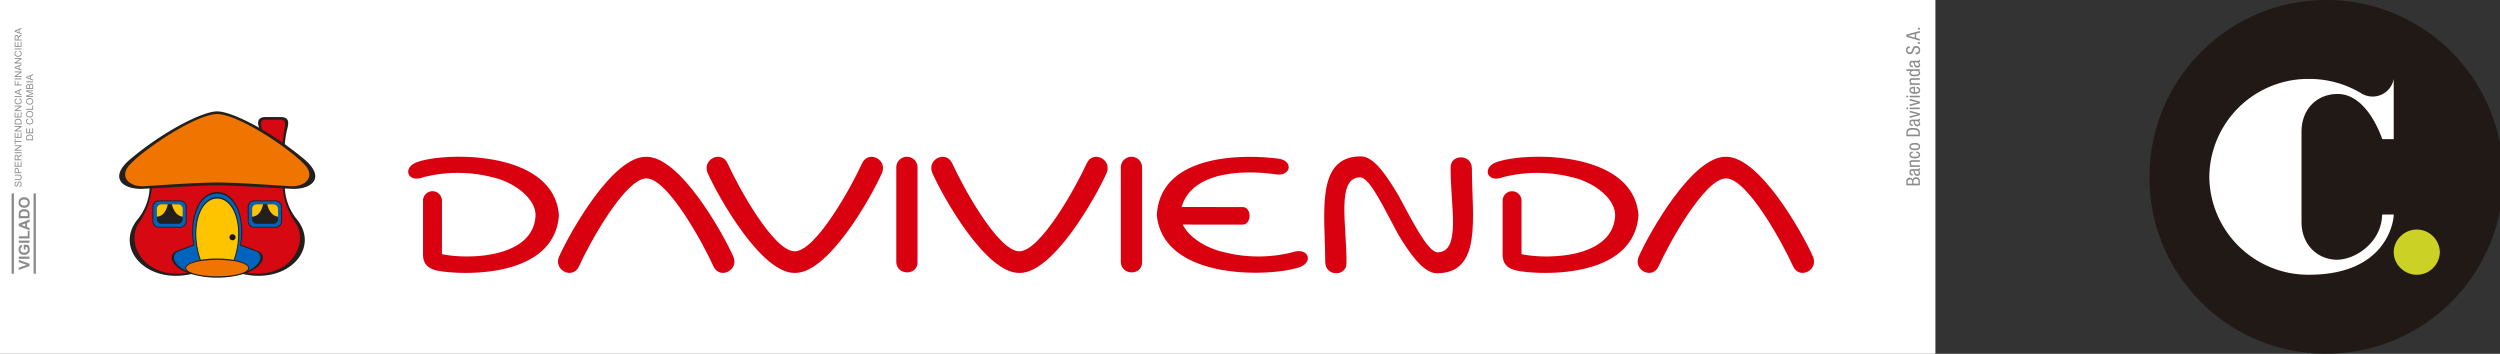 <svg xmlns="http://www.w3.org/2000/svg" xmlns:xlink="http://www.w3.org/1999/xlink" width="536.39" height="75.904" viewBox="0 0 536.39 75.904">
  <rect x="0" y="0" width="536.39" height="75.904" fill="#333333" stroke="none"/>
  <defs>
    <clipPath id="clip-path">
      <rect id="Rectángulo_1210" data-name="Rectángulo 1210" width="415.253" height="75.904" fill="none"/>
    </clipPath>
  </defs>
  <g id="Grupo_1757" data-name="Grupo 1757" transform="translate(-650.785 -3250)">
    <g id="Grupo_1709" data-name="Grupo 1709" transform="translate(-86.549 3309)">
      <path id="Trazado_374" data-name="Trazado 374" d="M304.052,75.887a37.945,37.945,0,1,0-37.605-37.943,37.775,37.775,0,0,0,37.605,37.943" transform="translate(932.066 -59)" fill="#211915"/>
      <g id="Grupo_419" data-name="Grupo 419" transform="translate(1211.356 -42.067)">
        <path id="Trazado_375" data-name="Trazado 375" d="M314.478,40.248h-2.489c-.1,5.969-5.731,9.7-9.686,9.7s-7.612-3.017-7.612-8.1V22.488c0-4.864,3.309-8.1,7.745-8.1,6.1,0,9.128,8.41,9.583,9.692h2.454V11.157a4.6,4.6,0,0,1-6.865,3.145,21.615,21.615,0,0,0-11.275-3.145,21.219,21.219,0,0,0-21.424,21.009,21.216,21.216,0,0,0,21.424,21c16.5,0,18.144-11.3,18.144-12.922" transform="translate(-274.909 -11.157)" fill="#fff"/>
        <path id="Trazado_376" data-name="Trazado 376" d="M310.875,37.3a5.009,5.009,0,0,1-1.5,3.436,4.912,4.912,0,0,1-6.9,0,4.69,4.69,0,0,1,0-6.872,4.912,4.912,0,0,1,6.9,0,5.012,5.012,0,0,1,1.5,3.436" transform="translate(-261.408 -0.131)" fill="#cbd225"/>
      </g>
    </g>
    <g id="Grupo_1742" data-name="Grupo 1742" transform="translate(650.785 3250)">
      <rect id="Rectángulo_1198" data-name="Rectángulo 1198" width="415.253" height="75.904" transform="translate(0 0)" fill="#fff"/>
      <g id="Grupo_1743" data-name="Grupo 1743" transform="translate(0 0)">
        <g id="Grupo_1742-2" data-name="Grupo 1742" clip-path="url(#clip-path)">
          <path id="Trazado_1682" data-name="Trazado 1682" d="M100.682,56.782c5.7,1.206,19.755.832,20.083-8.375,0-3.7-4.759-7.147-9.29-8.139a30.033,30.033,0,0,0-14.766,0c-3.452,1.33-4.55-2.084-1.389-3.223,6-2.189,29.354-2.663,30.463,11.363-.971,13.84-21.364,12.846-25.962,11.931-1.816-.357-3.2-1.2-3.2-3.51V45.3a2.033,2.033,0,1,1,4.066.022Z" transform="translate(-5.862 -2.251)" fill="#d90010"/>
          <path id="Trazado_1683" data-name="Trazado 1683" d="M146.71,40.526c-4.551,0-12.217,13.864-14.456,18.844-1.347,2.98-5.611.849-4.262-2.13,2.418-5.354,11.526-21.484,18.667-21.345,7.14-.139,16.252,15.992,18.669,21.345,1.35,2.98-2.909,5.11-4.254,2.13-2.242-4.98-9.829-18.844-14.364-18.844" transform="translate(-8.012 -2.252)" fill="#d90010"/>
          <path id="Trazado_1684" data-name="Trazado 1684" d="M180.644,56.171c4.54,0,12.2-13.879,14.442-18.841,1.352-2.978,5.6-.862,4.261,2.12-2.415,5.358-11.528,21.5-18.663,21.358-7.13.142-16.249-16-18.68-21.358-1.337-2.982,2.918-5.1,4.265-2.12,2.249,4.962,9.828,18.841,14.376,18.841" transform="translate(-10.146 -2.252)" fill="#d90010"/>
          <path id="Trazado_1685" data-name="Trazado 1685" d="M209.733,38.273V58.486c0,3.02-4.561,2.9-4.561-.119V38.231a2.282,2.282,0,1,1,4.561.042" transform="translate(-12.87 -2.251)" fill="#d90010"/>
          <path id="Trazado_1686" data-name="Trazado 1686" d="M232.068,56.171c4.538,0,12.2-13.879,14.448-18.841,1.34-2.978,5.6-.862,4.255,2.12-2.421,5.358-11.538,21.5-18.678,21.358-7.126.142-16.25-16-18.652-21.358-1.351-2.982,2.894-5.1,4.251-2.12,2.254,4.962,9.825,18.841,14.376,18.841" transform="translate(-13.372 -2.252)" fill="#d90010"/>
          <path id="Trazado_1687" data-name="Trazado 1687" d="M270.384,50.433c1.338,2.819,5.152,5.118,8.843,5.923a29.934,29.934,0,0,0,14.763,0c3.368-1.1,4.551,2.175,1.369,3.248-6.265,2.1-29.19,2.856-30.542-11.194.741-13.389,19.068-13.042,26.06-12.118,3.415.445,2.724,4.052-.844,3.319-4.7-.634-17.414-1.372-19.9,7.058l13.058.007c2.033,0,2.033,3.765,0,3.765Z" transform="translate(-16.611 -2.252)" fill="#d90010"/>
          <path id="Trazado_1688" data-name="Trazado 1688" d="M347.819,56.782c5.69,1.206,19.75.832,20.078-8.375,0-3.7-4.755-7.147-9.287-8.139a30.075,30.075,0,0,0-14.776,0c-3.466,1.33-4.552-2.084-1.387-3.223,6.011-2.189,29.356-2.663,30.461,11.363-.973,13.84-21.369,12.846-25.949,11.931-1.829-.357-3.2-1.2-3.2-3.51V45.3a2.03,2.03,0,1,1,4.06.022Z" transform="translate(-21.363 -2.251)" fill="#d90010"/>
          <path id="Trazado_1689" data-name="Trazado 1689" d="M393.851,40.526c-4.551,0-12.213,13.864-14.457,18.844-1.337,2.98-5.6.849-4.254-2.13,2.417-5.354,11.539-21.484,18.671-21.345,7.129-.139,16.242,15.992,18.664,21.345,1.335,2.98-2.909,5.11-4.253,2.13-2.25-4.98-9.829-18.844-14.371-18.844" transform="translate(-23.515 -2.252)" fill="#d90010"/>
          <path id="Trazado_1690" data-name="Trazado 1690" d="M261.135,38.273V58.486c0,3.02-4.565,2.9-4.565-.119V38.231a2.284,2.284,0,1,1,4.565.042" transform="translate(-16.094 -2.251)" fill="#d90010"/>
          <path id="Trazado_1691" data-name="Trazado 1691" d="M318.963,52.461c-2.832-5.167-5.937-12.019-8.078-12.17-5.264-.009-2.883,10.384-2.976,18.482-.039,2.857-4.559,2.844-4.559-.32-.015-10.334-2.214-22.66,7.643-22.66,2.889,0,5.632,4.325,8.079,8.4,2.823,5.18,6.191,12.036,8.327,12.187,5.261.021,2.75-10.168,2.853-18.268.033-2.863,4.565-2.854,4.565.307,0,10.337,2.34,22.457-7.524,22.457-2.9,0-5.882-4.342-8.33-8.412" transform="translate(-19.014 -2.245)" fill="#d90010"/>
          <path id="Trazado_1692" data-name="Trazado 1692" d="M34.184,42.313c.089.751.021,3.894-2.881,8.207-3.012,4.759,1.744,12.715,11.353,10.7a17.392,17.392,0,0,0,5.852.852,17.673,17.673,0,0,0,5.883-.84C64,63.247,68.737,55.278,65.724,50.52c-2.914-4.312-2.979-7.456-2.886-8.207Z" transform="translate(-1.907 -2.654)" fill="#d60812" fill-rule="evenodd"/>
          <path id="Trazado_1693" data-name="Trazado 1693" d="M49.078,62.143c-9.389-.24-11.085-4.561-8.488-5.46,1.495-.528,3.488-1.412,3.488-1.412-1-4.878.65-11.1,5.034-11.091,4.374-.009,5.969,6.408,4.979,11.192,0,0,2,.713,3.491,1.31,2.43.949.879,5.22-8.5,5.46" transform="translate(-2.477 -2.772)" fill="#0064bf" fill-rule="evenodd"/>
          <path id="Trazado_1694" data-name="Trazado 1694" d="M45.883,58.819c-2.5-6.981-.3-13.513,3.536-13.5,3.664.022,6.138,6.352,3.552,13.476a17.735,17.735,0,0,0-3.683-.288,20.061,20.061,0,0,0-3.406.307" transform="translate(-2.811 -2.843)" fill="#ffc400" fill-rule="evenodd"/>
          <path id="Trazado_1695" data-name="Trazado 1695" d="M49.268,63.159c3.788,0,6.759-.813,6.759-1.939s-2.971-1.94-6.759-1.94-6.751.813-6.751,1.94,2.964,1.939,6.751,1.939" transform="translate(-2.667 -3.719)" fill="#f07400" fill-rule="evenodd"/>
          <path id="Trazado_1696" data-name="Trazado 1696" d="M36.31,45.979h4.535a1.3,1.3,0,0,1,1.306,1.3v3.059a1.3,1.3,0,0,1-1.306,1.307H36.31A1.305,1.305,0,0,1,35,50.336V47.277a1.3,1.3,0,0,1,1.307-1.3" transform="translate(-2.196 -2.884)" fill="#0064bf" fill-rule="evenodd"/>
          <path id="Trazado_1697" data-name="Trazado 1697" d="M36.882,46.761h3.592a.976.976,0,0,1,.987.979v2.237a.978.978,0,0,1-.987.976H36.882a.978.978,0,0,1-.979-.976V47.74a.975.975,0,0,1,.979-.979" transform="translate(-2.252 -2.933)" fill="#221f1c"/>
          <path id="Trazado_1698" data-name="Trazado 1698" d="M41.678,49.419c-1.623-.166-2.2-2.07-2.323-2.658h1.336a.976.976,0,0,1,.987.979Z" transform="translate(-2.469 -2.933)" fill="#ffc400" fill-rule="evenodd"/>
          <path id="Trazado_1699" data-name="Trazado 1699" d="M38.246,46.761c-.1.543-.621,2.578-2.343,2.666V47.74a.975.975,0,0,1,.979-.979Z" transform="translate(-2.252 -2.933)" fill="#ffc400" fill-rule="evenodd"/>
          <path id="Trazado_1700" data-name="Trazado 1700" d="M58.119,45.979h4.539a1.3,1.3,0,0,1,1.312,1.3v3.059a1.3,1.3,0,0,1-1.312,1.307H58.119a1.3,1.3,0,0,1-1.3-1.307V47.277a1.3,1.3,0,0,1,1.3-1.3" transform="translate(-3.564 -2.884)" fill="#0064bf" fill-rule="evenodd"/>
          <path id="Trazado_1701" data-name="Trazado 1701" d="M58.694,46.761h3.6a.975.975,0,0,1,.979.979v2.237a.978.978,0,0,1-.979.976h-3.6a.978.978,0,0,1-.981-.976V47.74a.976.976,0,0,1,.981-.979" transform="translate(-3.62 -2.933)" fill="#221f1c"/>
          <path id="Trazado_1702" data-name="Trazado 1702" d="M63.489,49.419c-1.626-.166-2.189-2.07-2.328-2.658H62.51a.975.975,0,0,1,.979.979Z" transform="translate(-3.836 -2.933)" fill="#ffc400" fill-rule="evenodd"/>
          <path id="Trazado_1703" data-name="Trazado 1703" d="M60.059,46.761c-.1.543-.606,2.578-2.346,2.666V47.74a.976.976,0,0,1,.981-.979Z" transform="translate(-3.62 -2.933)" fill="#ffc400" fill-rule="evenodd"/>
          <path id="Trazado_1704" data-name="Trazado 1704" d="M59.726,29.577c-.481-1.635-.562-2.452.928-2.452h3.292c1.987-.04,1.158,1.513.974,3.029-.25,2.014-.25,2.618-.25,2.618s-4.931-3.177-4.943-3.2" transform="translate(-3.727 -1.702)" fill="#d60812" fill-rule="evenodd"/>
          <path id="Trazado_1705" data-name="Trazado 1705" d="M48.336,41.108c-4.89.01-11.624.434-15.937.76-3.316.256-5.89-2.266-3.678-4.652,4.7-5.09,16.172-11.516,19.656-11.516,3.689,0,14.951,6.426,19.65,11.516,2.2,2.385-.024,4.652-3.347,4.652-3.717,0-11.455-.75-16.344-.76" transform="translate(-1.75 -1.612)" fill="#f07400" fill-rule="evenodd"/>
          <path id="Trazado_1706" data-name="Trazado 1706" d="M52.537,54.276a.642.642,0,0,1,.633-.654.649.649,0,1,1-.633.654" transform="translate(-3.295 -3.364)" fill="#161615"/>
          <path id="Trazado_1707" data-name="Trazado 1707" d="M48.318,57.062a22.563,22.563,0,0,0-3.528.282C42.471,50.576,44.6,44.2,48.318,44.2s5.858,6.4,3.532,13.152a21.029,21.029,0,0,0-3.532-.285m3.444.522c1.921.31,3.205.874,3.205,1.517,0,.983-2.975,1.769-6.639,1.769s-6.662-.785-6.662-1.769c0-.642,1.279-1.206,3.21-1.517,0,0,2.1-.247,3.441-.247s3.444.247,3.444.247m.281-.2c2.448-7.03.073-13.49-3.726-13.483-3.8-.008-6.165,6.453-3.719,13.483-1.888.369-3.145,1-3.145,1.712a.883.883,0,0,0,.375.653c-3.175-1.377-3.462-3.649-1.722-4.267,1.493-.538,3.326-1.241,3.326-1.241-.964-4.731.517-11.093,4.884-11.088s5.858,6.357,4.888,11.088c0,0,1.82.738,3.333,1.241,1.7.564,1.448,2.841-1.706,4.253a.854.854,0,0,0,.345-.639c0-.711-1.244-1.343-3.134-1.712m5.9-28.013c-.376-1.474-.381-2.1.9-2.1h2.82c1.867-.032,1.1,1.41.925,2.854-.1.879-.162,1.577-.195,2.113-1.5-1.057-3-2.016-4.454-2.868M54.667,60.119c9.011,1.523,13.432-6.039,10.526-10.6a15.456,15.456,0,0,1-2.832-7.506c-5.907-.307-9.972-.6-14.043-.65-4.066.052-8.132.342-14.04.65a15.5,15.5,0,0,1-2.834,7.506c-2.886,4.565,1.52,12.127,10.527,10.6-3.833-1.464-4.291-3.926-2.249-4.716,1.49-.575,3.489-1.3,3.489-1.3-1-4.878.729-11.308,5.107-11.3,4.38-.009,6.111,6.421,5.112,11.3,0,0,2,.728,3.49,1.3,2.043.79,1.572,3.252-2.253,4.716M48.33,40.745c-5.079.082-9.9.431-15.557.8C29.26,41.768,27.279,39.42,29.5,37,32.762,33.425,43.9,26.07,48.318,26.07S63.879,33.425,67.135,37c2.222,2.423.251,4.771-3.26,4.546-5.669-.366-10.476-.716-15.546-.8M57.295,29c-.035-.136-.081-.288-.122-.434-.244-.879-.022-1.855,1.483-1.855h3.282c1.937,0,1.725,1.34,1.389,2.628a20.609,20.609,0,0,0-.506,3.2s2.7,1.974,4.175,3.228c4.706,3.975,1.642,6.562-2.84,6.341-.449-.029-.889-.052-1.324-.071a11.391,11.391,0,0,0,2.485,6.515C70.529,54.783,63.628,62.6,53.9,60.4a20.314,20.314,0,0,1-11.155,0c-9.722,2.2-16.629-5.618-11.419-11.85a11.354,11.354,0,0,0,2.484-6.521l-1.323.077c-4.477.221-7.549-2.366-2.835-6.341,6.976-5.883,15.421-10.254,18.671-10.273,1.783.015,5.159,1.343,8.976,3.505" transform="translate(-1.711 -1.599)" fill="#221f1c" fill-rule="evenodd"/>
          <path id="Trazado_1708" data-name="Trazado 1708" d="M36.31,45.979h4.535a1.3,1.3,0,0,1,1.306,1.3v3.059a1.3,1.3,0,0,1-1.306,1.307H36.31A1.305,1.305,0,0,1,35,50.336V47.277A1.3,1.3,0,0,1,36.31,45.979Z" transform="translate(-2.196 -2.884)" fill="none" stroke="#221f1c" stroke-miterlimit="3.864" stroke-width="0.207"/>
          <path id="Trazado_1709" data-name="Trazado 1709" d="M58.119,45.979h4.539a1.3,1.3,0,0,1,1.312,1.3v3.059a1.3,1.3,0,0,1-1.312,1.307H58.119a1.3,1.3,0,0,1-1.3-1.307V47.277A1.3,1.3,0,0,1,58.119,45.979Z" transform="translate(-3.564 -2.884)" fill="none" stroke="#221f1c" stroke-miterlimit="3.864" stroke-width="0.207"/>
          <path id="Trazado_1710" data-name="Trazado 1710" d="M6.61,60.822l-2.316.829v-.507l1.714-.59-1.714-.567v-.5l2.316.829Z" transform="translate(-0.269 -3.732)" fill="#8c8b8b"/>
          <rect id="Rectángulo_1199" data-name="Rectángulo 1199" width="2.316" height="0.471" transform="translate(4.025 55.056)" fill="#8c8b8b"/>
          <path id="Trazado_1711" data-name="Trazado 1711" d="M5.755,57.04h-.39V56.027h.922a1.311,1.311,0,0,1,.251.428,1.635,1.635,0,0,1,.107.568,1.325,1.325,0,0,1-.152.636.979.979,0,0,1-.435.406,1.4,1.4,0,0,1-.616.134,1.342,1.342,0,0,1-.643-.149,1.045,1.045,0,0,1-.432-.448,1.2,1.2,0,0,1-.112-.555,1.105,1.105,0,0,1,.18-.677.84.84,0,0,1,.5-.314l.084.468a.475.475,0,0,0-.269.187.575.575,0,0,0-.1.336.648.648,0,0,0,.2.49.817.817,0,0,0,.577.181.917.917,0,0,0,.618-.183.628.628,0,0,0,.2-.484.8.8,0,0,0-.058-.294.925.925,0,0,0-.138-.255H5.755Z" transform="translate(-0.267 -3.515)" fill="#8c8b8b"/>
          <rect id="Rectángulo_1200" data-name="Rectángulo 1200" width="2.316" height="0.471" transform="translate(4.025 51.621)" fill="#8c8b8b"/>
          <path id="Trazado_1712" data-name="Trazado 1712" d="M6.611,54.472h-2.3V54H6.219V52.837h.392Z" transform="translate(-0.271 -3.314)" fill="#8c8b8b"/>
          <path id="Trazado_1713" data-name="Trazado 1713" d="M6.61,50.239v.508l-.527.2v.929l.527.193v.5l-2.316-.906v-.5Zm-.917.862-.857.32.857.317Z" transform="translate(-0.269 -3.152)" fill="#8c8b8b" fill-rule="evenodd"/>
          <path id="Trazado_1714" data-name="Trazado 1714" d="M4.293,49.839v-.857a1.611,1.611,0,0,1,.047-.443.744.744,0,0,1,.215-.352.944.944,0,0,1,.373-.22,1.666,1.666,0,0,1,.545-.077,1.561,1.561,0,0,1,.495.072,1.016,1.016,0,0,1,.4.25.805.805,0,0,1,.187.329,1.56,1.56,0,0,1,.05.414v.884Zm.393-.471H6.218v-.347a1.126,1.126,0,0,0-.024-.285.383.383,0,0,0-.093-.19.5.5,0,0,0-.224-.122,1.478,1.478,0,0,0-.426-.05,1.326,1.326,0,0,0-.409.05.5.5,0,0,0-.226.131.454.454,0,0,0-.109.218,1.857,1.857,0,0,0-.022.383Z" transform="translate(-0.269 -3.004)" fill="#8c8b8b" fill-rule="evenodd"/>
          <path id="Trazado_1715" data-name="Trazado 1715" d="M5.464,47.414a1.454,1.454,0,0,1-.6-.107,1.022,1.022,0,0,1-.316-.217.867.867,0,0,1-.208-.3,1.279,1.279,0,0,1-.089-.5,1.1,1.1,0,0,1,.315-.825,1.212,1.212,0,0,1,.88-.307,1.2,1.2,0,0,1,.877.307,1.077,1.077,0,0,1,.317.815,1.093,1.093,0,0,1-.317.827,1.181,1.181,0,0,1-.864.307m-.018-.486a.863.863,0,0,0,.6-.184.633.633,0,0,0,0-.921.88.88,0,0,0-.6-.183.879.879,0,0,0-.6.178.6.6,0,0,0-.2.466.588.588,0,0,0,.2.466.854.854,0,0,0,.594.178" transform="translate(-0.267 -2.833)" fill="#8c8b8b" fill-rule="evenodd"/>
          <rect id="Rectángulo_1201" data-name="Rectángulo 1201" width="0.503" height="17.228" transform="translate(2.486 41.499)" fill="#8c8b8b"/>
          <path id="Trazado_1716" data-name="Trazado 1716" d="M7.477,32.022H6.005v-.508a1.1,1.1,0,0,1,.026-.262.488.488,0,0,1,.1-.218.613.613,0,0,1,.253-.173.892.892,0,0,1,.347-.059,1.1,1.1,0,0,1,.3.037.819.819,0,0,1,.213.1.525.525,0,0,1,.134.136.572.572,0,0,1,.076.176,1.078,1.078,0,0,1,.021.238Zm-.17-.2v-.315a.8.8,0,0,0-.027-.228A.341.341,0,0,0,7.2,31.15a.453.453,0,0,0-.187-.109A.866.866,0,0,0,6.733,31a.678.678,0,0,0-.355.076.38.38,0,0,0-.165.184.7.7,0,0,0-.031.253v.309Z" transform="translate(-0.377 -1.932)" fill="#8c8b8b" fill-rule="evenodd"/>
          <path id="Trazado_1717" data-name="Trazado 1717" d="M7.476,30.433H6V29.366h.177v.874H6.63v-.82H6.8v.82h.5v-.909h.17Z" transform="translate(-0.377 -1.84)" fill="#8c8b8b"/>
          <path id="Trazado_1718" data-name="Trazado 1718" d="M6.963,27.291,7.01,27.1a.689.689,0,0,1,.368.22.633.633,0,0,1,.124.392.722.722,0,0,1-.1.389.643.643,0,0,1-.284.23,1.006,1.006,0,0,1-.391.077.85.85,0,0,1-.4-.089.6.6,0,0,1-.257-.25.684.684,0,0,1-.093-.359.6.6,0,0,1,.114-.374.553.553,0,0,1,.313-.211l.044.191a.47.47,0,0,0-.23.151.386.386,0,0,0-.073.247A.46.46,0,0,0,6.232,28a.438.438,0,0,0,.218.161.94.94,0,0,0,.281.045.88.88,0,0,0,.327-.055.409.409,0,0,0,.208-.172.474.474,0,0,0,.07-.25.424.424,0,0,0-.094-.277.492.492,0,0,0-.28-.157" transform="translate(-0.375 -1.7)" fill="#8c8b8b"/>
          <path id="Trazado_1719" data-name="Trazado 1719" d="M6.76,26.81a.792.792,0,0,1-.571-.2.676.676,0,0,1-.213-.513.663.663,0,0,1,.1-.366.654.654,0,0,1,.269-.253.9.9,0,0,1,.395-.083.857.857,0,0,1,.4.091.616.616,0,0,1,.266.256A.753.753,0,0,1,7.5,26.1a.69.69,0,0,1-.37.622.894.894,0,0,1-.372.084m.007-.2a.581.581,0,0,0,.416-.143.472.472,0,0,0,.155-.36.463.463,0,0,0-.155-.361.611.611,0,0,0-.439-.146.758.758,0,0,0-.313.062.469.469,0,0,0-.281.441.492.492,0,0,0,.142.359.632.632,0,0,0,.474.149" transform="translate(-0.375 -1.593)" fill="#8c8b8b" fill-rule="evenodd"/>
          <path id="Trazado_1720" data-name="Trazado 1720" d="M7.476,25.075H6v-.2h1.3v-.727h.17Z" transform="translate(-0.377 -1.515)" fill="#8c8b8b"/>
          <path id="Trazado_1721" data-name="Trazado 1721" d="M6.76,23.868a.791.791,0,0,1-.571-.2.671.671,0,0,1-.213-.51.661.661,0,0,1,.1-.369.63.63,0,0,1,.269-.25.869.869,0,0,1,.395-.089.857.857,0,0,1,.4.092.621.621,0,0,1,.266.258.753.753,0,0,1,.091.359.7.7,0,0,1-.1.374.655.655,0,0,1-.27.247.853.853,0,0,1-.372.084m.007-.2a.581.581,0,0,0,.416-.143.477.477,0,0,0,.155-.362.483.483,0,0,0-.155-.365.626.626,0,0,0-.439-.141.807.807,0,0,0-.313.059.506.506,0,0,0-.208.178.521.521,0,0,0,.069.624.621.621,0,0,0,.474.149" transform="translate(-0.375 -1.409)" fill="#8c8b8b" fill-rule="evenodd"/>
          <path id="Trazado_1722" data-name="Trazado 1722" d="M7.477,22.1H6.005v-.292l1.045-.354c.1-.027.168-.052.218-.069-.053-.017-.135-.042-.236-.077l-1.027-.354v-.264H7.477v.19H6.251l1.226.428v.176l-1.248.428H7.477Z" transform="translate(-0.377 -1.298)" fill="#8c8b8b"/>
          <path id="Trazado_1723" data-name="Trazado 1723" d="M7.477,20.286H6.005v-.555a.644.644,0,0,1,.05-.273.35.35,0,0,1,.136-.161.363.363,0,0,1,.2-.056.308.308,0,0,1,.173.049.346.346,0,0,1,.137.157.412.412,0,0,1,.133-.205.377.377,0,0,1,.226-.075.425.425,0,0,1,.189.047.381.381,0,0,1,.211.271,1.011,1.011,0,0,1,.021.235Zm-.849-.2v-.322a.663.663,0,0,0-.017-.183.193.193,0,0,0-.073-.114.218.218,0,0,0-.131-.037.232.232,0,0,0-.127.035.173.173,0,0,0-.075.1.849.849,0,0,0-.022.223v.3Zm.68,0v-.371a1.179,1.179,0,0,0-.007-.132.313.313,0,0,0-.038-.111.2.2,0,0,0-.085-.075.2.2,0,0,0-.12-.032.248.248,0,0,0-.146.044.242.242,0,0,0-.084.117.691.691,0,0,0-.023.216v.344Z" transform="translate(-0.377 -1.202)" fill="#8c8b8b" fill-rule="evenodd"/>
          <rect id="Rectángulo_1202" data-name="Rectángulo 1202" width="1.472" height="0.196" transform="translate(5.628 17.468)" fill="#8c8b8b"/>
          <path id="Trazado_1724" data-name="Trazado 1724" d="M7.477,18.347l-1.472-.565V17.57l1.472-.6v.223l-.443.173v.62l.443.16Zm-.6-.424v-.5l-.408.151a3.185,3.185,0,0,1-.3.107,1.957,1.957,0,0,1,.284.08Z" transform="translate(-0.377 -1.064)" fill="#8c8b8b" fill-rule="evenodd"/>
          <path id="Trazado_1725" data-name="Trazado 1725" d="M4.351,42.686,4.339,42.5a.4.4,0,0,0,.18-.057.321.321,0,0,0,.115-.151.509.509,0,0,0,.04-.226.543.543,0,0,0-.028-.2.284.284,0,0,0-.091-.127.228.228,0,0,0-.127-.042.186.186,0,0,0-.119.039.284.284,0,0,0-.086.134,1.6,1.6,0,0,0-.072.262,1.266,1.266,0,0,1-.093.288.435.435,0,0,1-.14.156.293.293,0,0,1-.18.05.337.337,0,0,1-.208-.062.391.391,0,0,1-.147-.186.843.843,0,0,1-.054-.27.781.781,0,0,1,.055-.29.442.442,0,0,1,.155-.194.455.455,0,0,1,.233-.074l.013.191a.278.278,0,0,0-.208.1A.371.371,0,0,0,3.5,42.1a.424.424,0,0,0,.066.262.188.188,0,0,0,.157.08.163.163,0,0,0,.127-.057.772.772,0,0,0,.1-.294,2.028,2.028,0,0,1,.1-.33.44.44,0,0,1,.15-.188.354.354,0,0,1,.209-.064.411.411,0,0,1,.221.067.506.506,0,0,1,.163.2.69.69,0,0,1,.057.285.841.841,0,0,1-.061.339.443.443,0,0,1-.173.208.457.457,0,0,1-.27.082" transform="translate(-0.209 -2.604)" fill="#8c8b8b"/>
          <path id="Trazado_1726" data-name="Trazado 1726" d="M3.359,40.175v-.193h.852a1.087,1.087,0,0,1,.353.05.441.441,0,0,1,.208.183.64.64,0,0,1,.084.347.738.738,0,0,1-.072.337.386.386,0,0,1-.208.188.935.935,0,0,1-.366.056H3.359V40.95h.847a.833.833,0,0,0,.286-.037.283.283,0,0,0,.139-.125.444.444,0,0,0,.046-.215.407.407,0,0,0-.094-.306.568.568,0,0,0-.377-.094Z" transform="translate(-0.211 -2.508)" fill="#8c8b8b"/>
          <path id="Trazado_1727" data-name="Trazado 1727" d="M4.83,39.558H3.359V39a1.409,1.409,0,0,1,.014-.22.412.412,0,0,1,.073-.184.382.382,0,0,1,.138-.119.455.455,0,0,1,.2-.044.463.463,0,0,1,.32.118.6.6,0,0,1,.127.437v.379h.6Zm-.77-.193V38.98a.425.425,0,0,0-.068-.27.249.249,0,0,0-.2-.077.271.271,0,0,0-.159.045.244.244,0,0,0-.087.124.929.929,0,0,0-.013.184v.379Z" transform="translate(-0.211 -2.411)" fill="#8c8b8b" fill-rule="evenodd"/>
          <path id="Trazado_1728" data-name="Trazado 1728" d="M4.829,38.087H3.36V37.015h.173v.876h.452v-.817h.171v.817h.5v-.906h.174Z" transform="translate(-0.211 -2.32)" fill="#8c8b8b"/>
          <path id="Trazado_1729" data-name="Trazado 1729" d="M4.83,36.6H3.36v-.656a.816.816,0,0,1,.043-.3.318.318,0,0,1,.136-.161.411.411,0,0,1,.224-.062.372.372,0,0,1,.265.1.527.527,0,0,1,.133.314.819.819,0,0,1,.074-.119,1.2,1.2,0,0,1,.2-.163l.4-.255v.247l-.3.2c-.088.054-.156.1-.2.139a.4.4,0,0,0-.1.1.265.265,0,0,0-.04.092.491.491,0,0,0-.007.11v.225H4.83Zm-.817-.2v-.421a.656.656,0,0,0-.031-.211.208.208,0,0,0-.087-.112.227.227,0,0,0-.131-.042.2.2,0,0,0-.172.08.338.338,0,0,0-.069.238v.468Z" transform="translate(-0.211 -2.215)" fill="#8c8b8b" fill-rule="evenodd"/>
          <rect id="Rectángulo_1203" data-name="Rectángulo 1203" width="1.47" height="0.196" transform="translate(3.149 32.671)" fill="#8c8b8b"/>
          <path id="Trazado_1730" data-name="Trazado 1730" d="M4.829,34.417H3.36v-.2l1.155-.772H3.36V33.25h1.47v.2l-1.155.775H4.829Z" transform="translate(-0.211 -2.086)" fill="#8c8b8b"/>
          <path id="Trazado_1731" data-name="Trazado 1731" d="M4.829,32.451h-1.3v.488H3.36V31.768h.173v.487h1.3Z" transform="translate(-0.211 -1.993)" fill="#8c8b8b"/>
          <path id="Trazado_1732" data-name="Trazado 1732" d="M4.829,31.477H3.36V30.41h.173v.87h.452v-.818h.171v.818h.5v-.907h.174Z" transform="translate(-0.211 -1.905)" fill="#8c8b8b"/>
          <path id="Trazado_1733" data-name="Trazado 1733" d="M4.829,30.009H3.36v-.2l1.155-.775H3.36v-.186h1.47v.2l-1.155.775H4.829Z" transform="translate(-0.211 -1.81)" fill="#8c8b8b"/>
          <path id="Trazado_1734" data-name="Trazado 1734" d="M4.829,28.411H3.359V27.9a1.2,1.2,0,0,1,.022-.262.49.49,0,0,1,.1-.216.559.559,0,0,1,.253-.175.944.944,0,0,1,.349-.06,1.112,1.112,0,0,1,.3.039.7.7,0,0,1,.214.1.552.552,0,0,1,.133.136.683.683,0,0,1,.075.176,1.048,1.048,0,0,1,.022.235Zm-.174-.2V27.9a.824.824,0,0,0-.023-.23.329.329,0,0,0-.081-.134.484.484,0,0,0-.182-.109.94.94,0,0,0-.284-.037.664.664,0,0,0-.355.077.4.4,0,0,0-.169.183.944.944,0,0,0-.028.253v.312Z" transform="translate(-0.211 -1.706)" fill="#8c8b8b" fill-rule="evenodd"/>
          <path id="Trazado_1735" data-name="Trazado 1735" d="M4.829,26.823H3.36v-1.07h.173v.874h.452V25.81h.171v.817h.5v-.906h.174Z" transform="translate(-0.211 -1.614)" fill="#8c8b8b"/>
          <path id="Trazado_1736" data-name="Trazado 1736" d="M4.829,25.355H3.36v-.2l1.155-.781H3.36v-.184h1.47v.2l-1.155.778H4.829Z" transform="translate(-0.211 -1.518)" fill="#8c8b8b"/>
          <path id="Trazado_1737" data-name="Trazado 1737" d="M4.311,22.7l.053-.2a.661.661,0,0,1,.363.222.633.633,0,0,1,.127.392.706.706,0,0,1-.1.389.615.615,0,0,1-.281.228,1,1,0,0,1-.393.077.873.873,0,0,1-.4-.089.6.6,0,0,1-.256-.247.8.8,0,0,1-.095-.36.61.61,0,0,1,.118-.374.561.561,0,0,1,.317-.21l.042.193a.467.467,0,0,0-.235.146.436.436,0,0,0-.068.247.461.461,0,0,0,.08.285.4.4,0,0,0,.219.161.909.909,0,0,0,.279.047.877.877,0,0,0,.326-.054.405.405,0,0,0,.208-.173.429.429,0,0,0,.074-.25.407.407,0,0,0-.1-.28.455.455,0,0,0-.277-.151" transform="translate(-0.209 -1.412)" fill="#8c8b8b"/>
          <rect id="Rectángulo_1204" data-name="Rectángulo 1204" width="1.47" height="0.196" transform="translate(3.149 20.624)" fill="#8c8b8b"/>
          <path id="Trazado_1738" data-name="Trazado 1738" d="M4.83,21.717l-1.471-.568v-.21l1.471-.6v.223l-.443.171v.62l.443.161Zm-.6-.426v-.5l-.406.156a2.527,2.527,0,0,1-.306.1,1.816,1.816,0,0,1,.284.08Z" transform="translate(-0.211 -1.276)" fill="#8c8b8b" fill-rule="evenodd"/>
          <path id="Trazado_1739" data-name="Trazado 1739" d="M4.829,19.475H3.36v-1h.173v.8H3.99v-.694h.17v.694h.669Z" transform="translate(-0.211 -1.159)" fill="#8c8b8b"/>
          <rect id="Rectángulo_1205" data-name="Rectángulo 1205" width="1.47" height="0.196" transform="translate(3.149 16.839)" fill="#8c8b8b"/>
          <path id="Trazado_1740" data-name="Trazado 1740" d="M4.829,17.519H3.36v-.2l1.155-.775H3.36v-.188h1.47v.2l-1.155.775H4.829Z" transform="translate(-0.211 -1.026)" fill="#8c8b8b"/>
          <path id="Trazado_1741" data-name="Trazado 1741" d="M4.83,16.085,3.359,15.52v-.211L4.83,14.7v.223l-.443.173v.62l.443.163Zm-.6-.426v-.5l-.406.156c-.119.047-.225.082-.306.107A1.55,1.55,0,0,1,3.8,15.5Z" transform="translate(-0.211 -0.922)" fill="#8c8b8b" fill-rule="evenodd"/>
          <path id="Trazado_1742" data-name="Trazado 1742" d="M4.829,14.461H3.36v-.2l1.155-.778H3.36v-.188h1.47v.2l-1.155.775H4.829Z" transform="translate(-0.211 -0.834)" fill="#8c8b8b"/>
          <path id="Trazado_1743" data-name="Trazado 1743" d="M4.311,11.806l.053-.2a.644.644,0,0,1,.363.225.629.629,0,0,1,.127.389.706.706,0,0,1-.1.389.615.615,0,0,1-.281.228,1,1,0,0,1-.393.08.9.9,0,0,1-.4-.09.615.615,0,0,1-.256-.252.768.768,0,0,1-.095-.357.61.61,0,0,1,.118-.374.547.547,0,0,1,.317-.21l.042.193a.475.475,0,0,0-.235.148.426.426,0,0,0-.068.246.461.461,0,0,0,.08.285.391.391,0,0,0,.219.158.77.77,0,0,0,.279.05.877.877,0,0,0,.326-.054.4.4,0,0,0,.208-.173.439.439,0,0,0,.074-.25.4.4,0,0,0-.1-.277.457.457,0,0,0-.277-.154" transform="translate(-0.209 -0.728)" fill="#8c8b8b"/>
          <rect id="Rectángulo_1206" data-name="Rectángulo 1206" width="1.47" height="0.201" transform="translate(3.149 10.408)" fill="#8c8b8b"/>
          <path id="Trazado_1744" data-name="Trazado 1744" d="M4.829,10.662H3.36V9.594h.173v.872h.452V9.649h.171v.817h.5V9.56h.174Z" transform="translate(-0.211 -0.6)" fill="#8c8b8b"/>
          <path id="Trazado_1745" data-name="Trazado 1745" d="M4.83,9.179H3.36V8.525a.781.781,0,0,1,.043-.3.307.307,0,0,1,.136-.166A.409.409,0,0,1,3.763,8a.369.369,0,0,1,.265.1.525.525,0,0,1,.133.315A.683.683,0,0,1,4.235,8.3a.917.917,0,0,1,.2-.164l.4-.257v.247l-.3.2c-.088.059-.156.1-.2.139a.4.4,0,0,0-.1.1.252.252,0,0,0-.04.089.508.508,0,0,0-.007.107v.228H4.83Zm-.817-.2V8.564a.664.664,0,0,0-.031-.213.264.264,0,0,0-.087-.114A.26.26,0,0,0,3.763,8.2a.219.219,0,0,0-.172.071.368.368,0,0,0-.069.243v.469Z" transform="translate(-0.211 -0.494)" fill="#8c8b8b" fill-rule="evenodd"/>
          <path id="Trazado_1746" data-name="Trazado 1746" d="M4.83,7.76,3.359,7.192v-.21L4.83,6.375V6.6l-.443.173v.619l.443.159Zm-.6-.426v-.5l-.406.159c-.119.047-.225.077-.306.1a1.924,1.924,0,0,1,.284.08Z" transform="translate(-0.211 -0.4)" fill="#8c8b8b" fill-rule="evenodd"/>
          <rect id="Rectángulo_1207" data-name="Rectángulo 1207" width="0.498" height="17.228" transform="translate(7.201 41.499)" fill="#8c8b8b"/>
          <path id="Trazado_1747" data-name="Trazado 1747" d="M436.391,42.306v-.889a.674.674,0,0,1,.742-.743.622.622,0,0,1,.605.421h.007a.663.663,0,0,1,.717-.515c.583,0,.826.333.826.936v.791Zm1.25-.357v-.413a.442.442,0,0,0-.485-.491c-.3,0-.473.149-.473.5v.4Zm1.357,0v-.488a.477.477,0,0,0-.536-.51.513.513,0,0,0-.555.572v.426Z" transform="translate(-27.373 -2.546)" fill="#8c8b8b"/>
          <path id="Trazado_1748" data-name="Trazado 1748" d="M437.816,40.1c-.5,0-.718-.211-.718-.733,0-.662.4-.662.628-.662h1.213c.087,0,.175,0,.175-.1a.1.1,0,0,0-.024-.082h.248a1.347,1.347,0,0,1,.019.2c0,.131,0,.292-.28.31v.007a.619.619,0,0,1,.317.525c0,.407-.247.592-.636.592a.568.568,0,0,1-.6-.411l-.135-.458c-.077-.247-.146-.247-.327-.247a.3.3,0,0,0-.324.349.372.372,0,0,0,.427.372h.022Zm.333-1.053c.132.124.158.426.257.579a.34.34,0,0,0,.343.169c.218,0,.37-.079.37-.309a.439.439,0,0,0-.411-.439Z" transform="translate(-27.418 -2.417)" fill="#8c8b8b"/>
          <path id="Trazado_1749" data-name="Trazado 1749" d="M437.155,38.1v-.322h.257v-.007a.586.586,0,0,1-.314-.527c0-.575.435-.575.692-.575h1.543v.342h-1.5c-.164,0-.437.01-.437.32a.419.419,0,0,0,.437.431h1.5V38.1Z" transform="translate(-27.418 -2.3)" fill="#8c8b8b"/>
          <path id="Trazado_1750" data-name="Trazado 1750" d="M437.815,35.03c-.207,0-.448.084-.448.344,0,.211.106.426.9.426.283,0,.849,0,.849-.413,0-.292-.3-.357-.54-.357v-.342a.732.732,0,0,1,.815.713c0,.533-.372.758-1.123.758-.542,0-1.173-.107-1.173-.778a.655.655,0,0,1,.717-.694Z" transform="translate(-27.418 -2.176)" fill="#8c8b8b"/>
          <path id="Trazado_1751" data-name="Trazado 1751" d="M437.1,33.5c0-.63.532-.785,1.144-.785s1.151.158,1.151.785-.537.783-1.151.783-1.144-.158-1.144-.783m1.144-.426c-.469,0-.875.069-.875.434,0,.344.407.418.875.418s.875-.067.875-.418-.4-.434-.875-.434" transform="translate(-27.418 -2.052)" fill="#8c8b8b"/>
          <path id="Trazado_1752" data-name="Trazado 1752" d="M436.391,31.075V30.3c0-.9.646-1.015,1.448-1.015.729,0,1.449.183,1.449.979v.813ZM439,30.718v-.374c0-.617-.632-.686-1.153-.686-.561,0-1.162.037-1.162.686v.374Z" transform="translate(-27.373 -1.837)" fill="#8c8b8b"/>
          <path id="Trazado_1753" data-name="Trazado 1753" d="M437.816,28.755c-.5,0-.718-.211-.718-.734,0-.659.4-.659.63-.659h1.211c.087,0,.175,0,.175-.1a.124.124,0,0,0-.019-.082h.243a1.223,1.223,0,0,1,.019.2c0,.129,0,.292-.28.31v.007a.618.618,0,0,1,.317.522c0,.407-.244.592-.636.592a.564.564,0,0,1-.6-.409l-.135-.461c-.077-.245-.146-.245-.327-.245-.205,0-.322.121-.322.349a.37.37,0,0,0,.425.372h.022Zm.333-1.051c.132.124.158.426.257.579a.342.342,0,0,0,.343.167c.218,0,.375-.077.375-.31a.443.443,0,0,0-.416-.436Z" transform="translate(-27.418 -1.705)" fill="#8c8b8b"/>
          <path id="Trazado_1754" data-name="Trazado 1754" d="M437.159,26.9v-.374l1.75-.406V26.11l-1.75-.409V25.33l2.177.587v.392Z" transform="translate(-27.421 -1.589)" fill="#8c8b8b"/>
          <path id="Trazado_1755" data-name="Trazado 1755" d="M436.391,24.629h.39v.336h-.39Zm.72,0h2.177v.336h-2.177Z" transform="translate(-27.373 -1.545)" fill="#8c8b8b"/>
          <path id="Trazado_1756" data-name="Trazado 1756" d="M437.159,24.184v-.371l1.75-.407V23.4l-1.75-.406v-.374l2.177.59V23.6Z" transform="translate(-27.421 -1.419)" fill="#8c8b8b"/>
          <path id="Trazado_1757" data-name="Trazado 1757" d="M436.391,21.918h.39v.342h-.39Zm.72,0h2.177v.342h-2.177Z" transform="translate(-27.373 -1.375)" fill="#8c8b8b"/>
          <path id="Trazado_1758" data-name="Trazado 1758" d="M438.285,21.005c.335,0,.839,0,.839-.416,0-.326-.342-.371-.5-.371v-.342a.739.739,0,0,1,.774.731c0,.53-.372.755-1.122.755-.541,0-1.173-.107-1.173-.773s.584-.728,1.051-.728h.136Zm-.266-.787H437.9c-.244,0-.531.077-.531.377,0,.356.436.4.566.4h.082Z" transform="translate(-27.418 -1.246)" fill="#8c8b8b"/>
          <path id="Trazado_1759" data-name="Trazado 1759" d="M437.159,19.332v-.324h.253V19a.588.588,0,0,1-.314-.528c0-.573.438-.573.7-.573h1.539v.342h-1.5c-.164,0-.438.01-.438.32a.422.422,0,0,0,.438.431h1.5v.339Z" transform="translate(-27.418 -1.123)" fill="#8c8b8b"/>
          <path id="Trazado_1760" data-name="Trazado 1760" d="M439.288,15.86v.324h-.266v.007a.5.5,0,0,1,.327.473c0,.515-.461.706-1.148.706-.452,0-1.147-.069-1.147-.684a.524.524,0,0,1,.31-.478V16.2h-.973V15.86Zm-.235.76c0-.379-.357-.439-.852-.439-.424,0-.854.072-.854.439,0,.315.336.4.854.4s.852-.082.852-.4" transform="translate(-27.373 -0.995)" fill="#8c8b8b"/>
          <path id="Trazado_1761" data-name="Trazado 1761" d="M437.816,15.3c-.5,0-.718-.211-.718-.728,0-.665.4-.665.63-.665h1.214c.084,0,.172,0,.172-.1a.13.13,0,0,0-.019-.082h.243a1.239,1.239,0,0,1,.019.2c0,.131,0,.291-.28.309v.007a.616.616,0,0,1,.317.525c0,.4-.244.592-.636.592a.568.568,0,0,1-.6-.411l-.135-.458c-.077-.247-.146-.247-.327-.247-.2,0-.322.121-.322.35a.37.37,0,0,0,.425.374h.022Zm.333-1.051c.134.127.165.426.257.58a.34.34,0,0,0,.343.166c.218,0,.375-.077.375-.307a.443.443,0,0,0-.416-.439Z" transform="translate(-27.418 -0.861)" fill="#8c8b8b"/>
          <path id="Trazado_1762" data-name="Trazado 1762" d="M437.134,10.966c-.3,0-.51.109-.51.451a.428.428,0,0,0,.468.478c.817,0,.328-1.367,1.391-1.367a.815.815,0,0,1,.862.9c0,.679-.351.877-.971.877v-.359c.325,0,.675-.018.675-.543a.49.49,0,0,0-.512-.505c-.82,0-.344,1.369-1.407,1.369a.759.759,0,0,1-.8-.849.715.715,0,0,1,.8-.811Z" transform="translate(-27.369 -0.661)" fill="#8c8b8b"/>
          <rect id="Rectángulo_1208" data-name="Rectángulo 1208" width="0.427" height="0.374" transform="translate(411.487 9.033)" fill="#8c8b8b"/>
          <path id="Trazado_1763" data-name="Trazado 1763" d="M436.391,8.344V7.863l2.9-.778v.372l-.794.208v.926l.794.216v.372Zm1.81.173v-.78l-1.4.371v.007Z" transform="translate(-27.373 -0.445)" fill="#8c8b8b"/>
          <rect id="Rectángulo_1209" data-name="Rectángulo 1209" width="0.427" height="0.374" transform="translate(411.487 5.968)" fill="#8c8b8b"/>
        </g>
      </g>
    </g>
  </g>
</svg>

